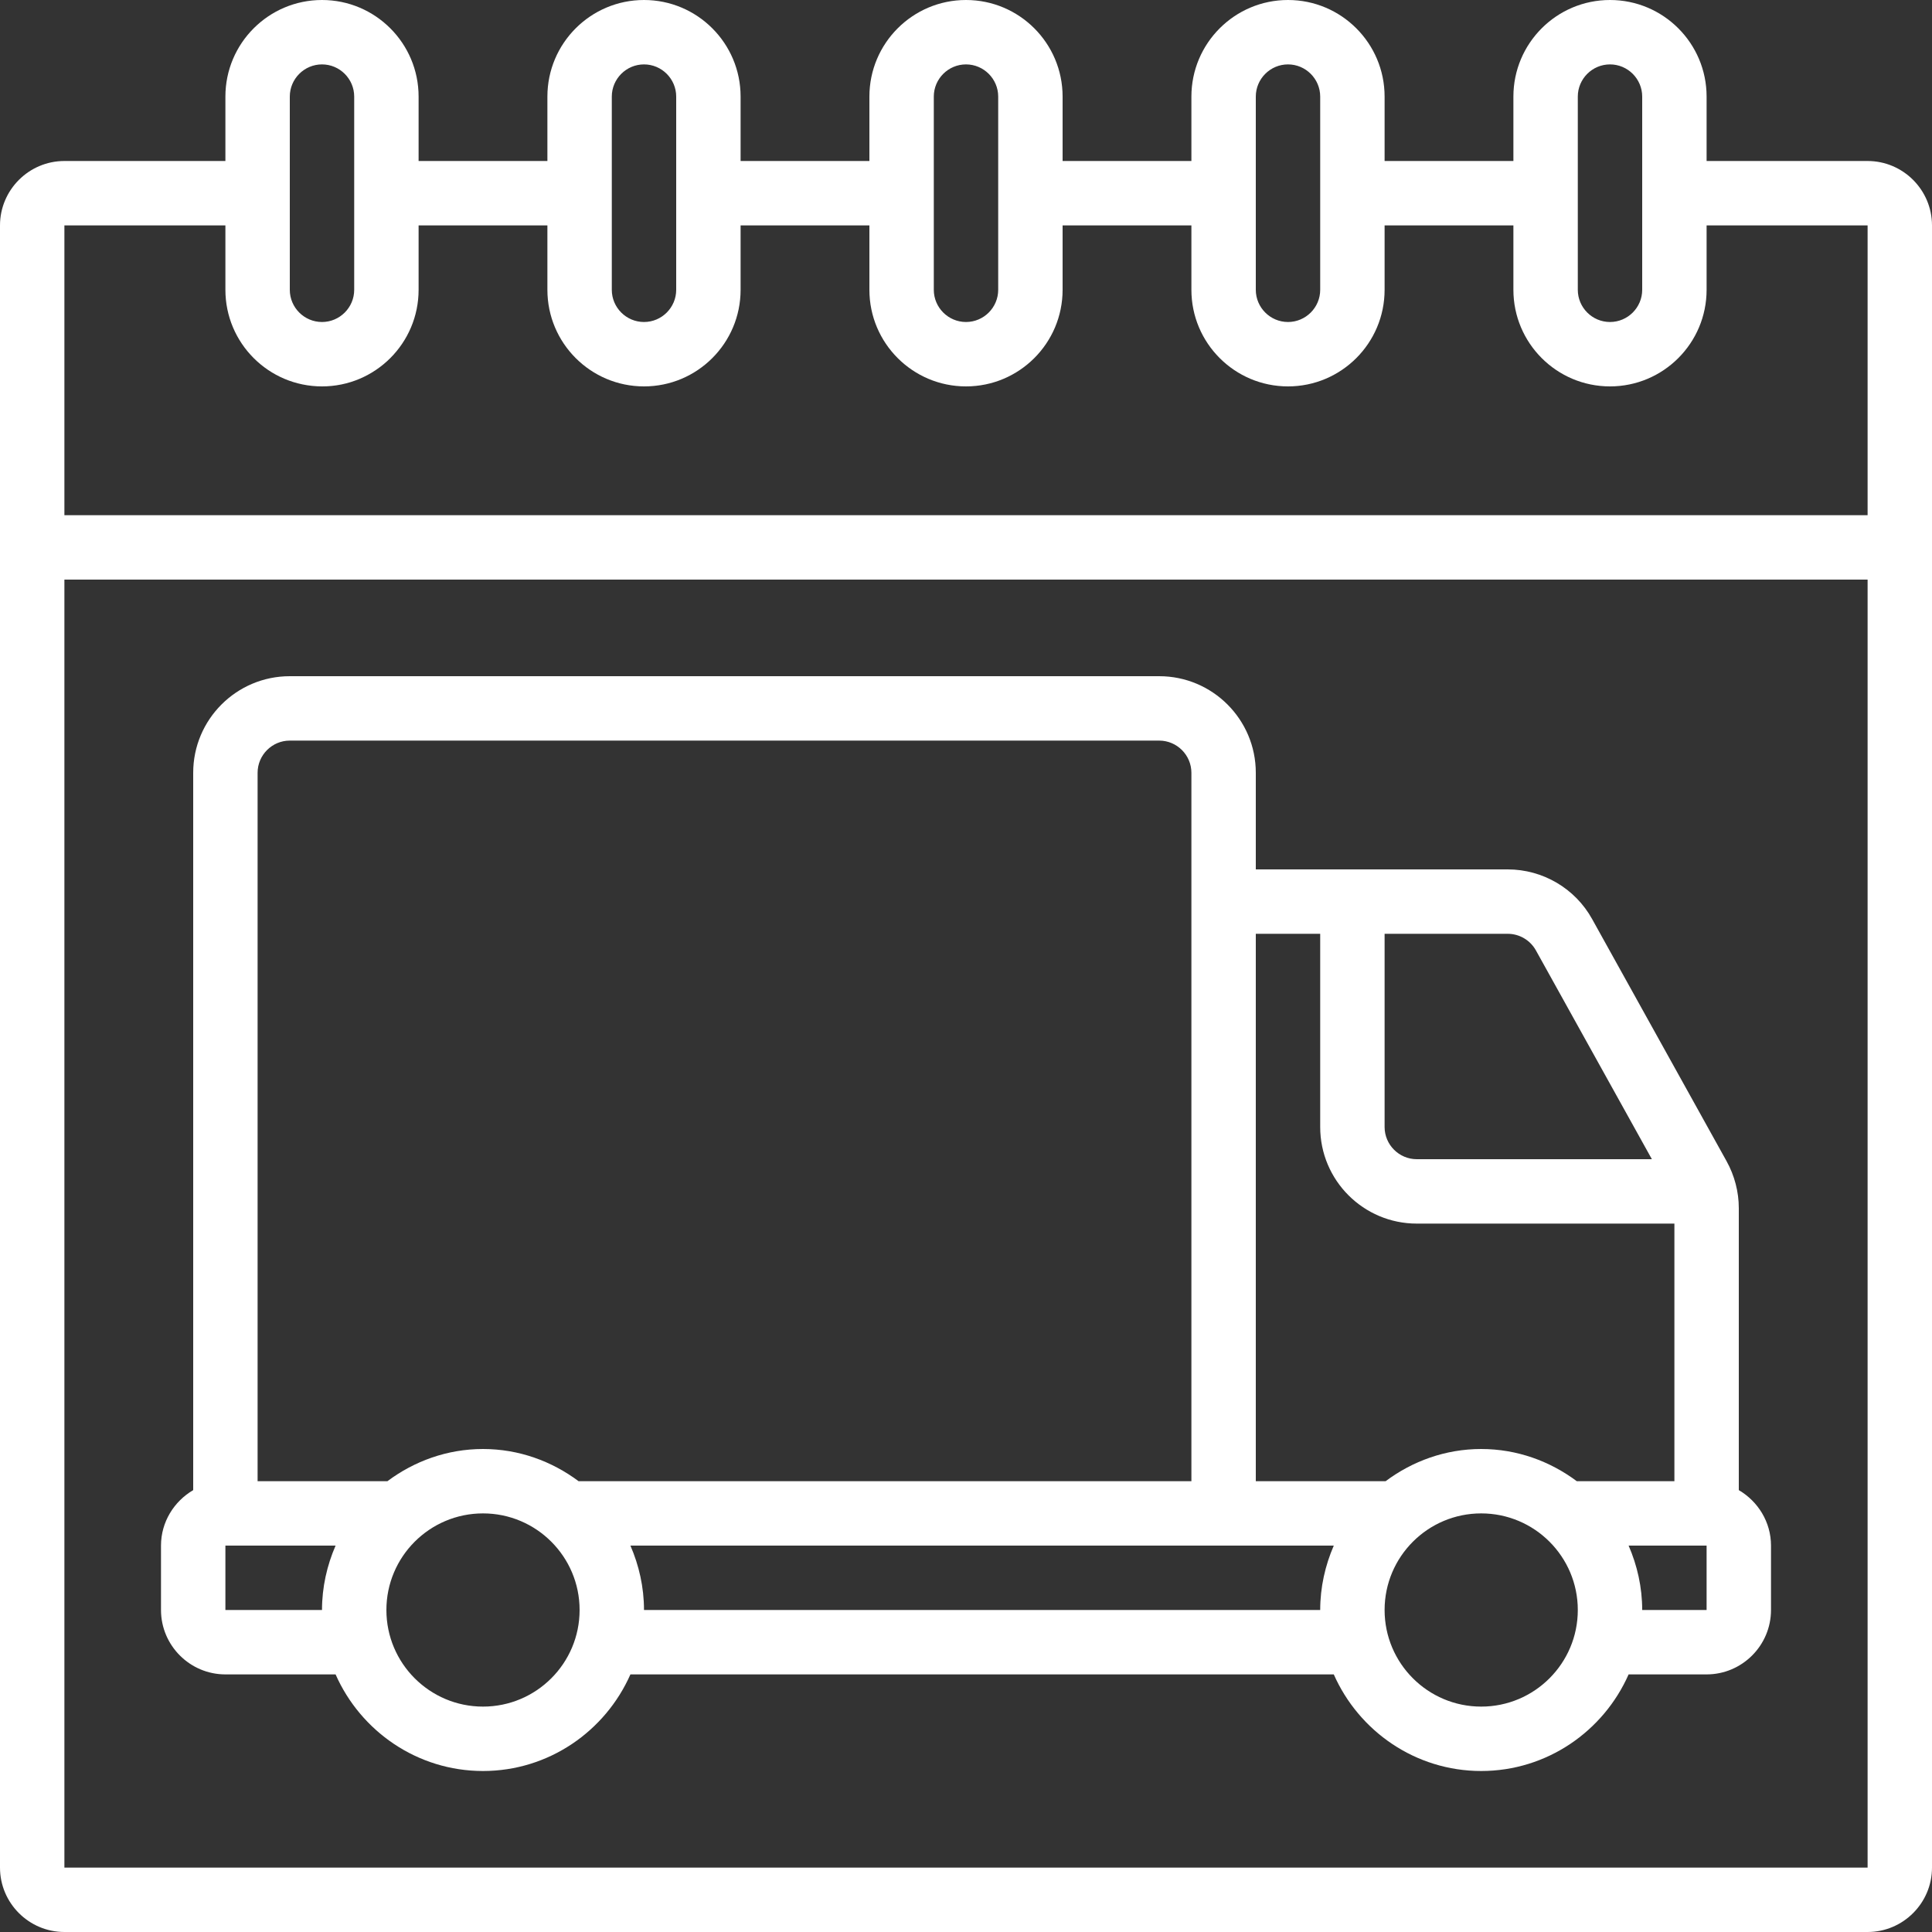 <svg xmlns="http://www.w3.org/2000/svg" xmlns:xlink="http://www.w3.org/1999/xlink" width="1000" viewBox="0 0 750 750" height="1000" preserveAspectRatio="xMidYMid meet"><rect x="0" y="0" width="750" height="750" fill="#333333" stroke="none"/><path fill="#ffffff" d="M 25 725 L 25 225 L 725 225 L 725 725 Z M 87.5 87.5 L 87.5 112.5 C 87.5 133.203 104.297 150 125 150 C 145.703 150 162.5 133.203 162.5 112.5 L 162.5 87.5 L 212.5 87.5 L 212.5 112.5 C 212.5 133.203 229.297 150 250 150 C 270.703 150 287.5 133.203 287.5 112.5 L 287.5 87.5 L 337.5 87.5 L 337.5 112.5 C 337.5 133.203 354.297 150 375 150 C 395.703 150 412.5 133.203 412.5 112.5 L 412.5 87.5 L 462.5 87.5 L 462.5 112.5 C 462.5 133.203 479.297 150 500 150 C 520.703 150 537.5 133.203 537.5 112.5 L 537.5 87.5 L 587.5 87.5 L 587.5 112.5 C 587.5 133.203 604.297 150 625 150 C 645.703 150 662.5 133.203 662.5 112.5 L 662.5 87.5 L 725 87.5 L 725 200 L 25 200 L 25 87.5 Z M 112.5 37.5 C 112.5 30.617 118.113 25 125 25 C 131.883 25 137.5 30.617 137.5 37.5 L 137.5 112.5 C 137.5 119.387 131.883 125 125 125 C 118.113 125 112.5 119.387 112.5 112.5 Z M 237.5 37.5 C 237.5 30.617 243.113 25 250 25 C 256.883 25 262.5 30.617 262.5 37.5 L 262.5 112.5 C 262.5 119.387 256.883 125 250 125 C 243.113 125 237.5 119.387 237.5 112.5 Z M 362.5 37.5 C 362.5 30.617 368.113 25 375 25 C 381.883 25 387.5 30.617 387.5 37.5 L 387.5 112.5 C 387.5 119.387 381.883 125 375 125 C 368.113 125 362.5 119.387 362.5 112.5 Z M 487.5 37.5 C 487.5 30.617 493.113 25 500 25 C 506.883 25 512.5 30.617 512.5 37.5 L 512.5 112.5 C 512.5 119.387 506.883 125 500 125 C 493.113 125 487.5 119.387 487.5 112.5 Z M 612.5 37.5 C 612.5 30.617 618.113 25 625 25 C 631.883 25 637.5 30.617 637.5 37.5 L 637.5 112.5 C 637.5 119.387 631.883 125 625 125 C 618.113 125 612.5 119.387 612.5 112.5 Z M 725 62.5 L 662.5 62.5 L 662.5 37.5 C 662.5 16.797 645.703 0 625 0 C 604.297 0 587.5 16.797 587.5 37.5 L 587.5 62.5 L 537.5 62.5 L 537.5 37.5 C 537.5 16.797 520.703 0 500 0 C 479.297 0 462.5 16.797 462.5 37.5 L 462.5 62.5 L 412.5 62.5 L 412.5 37.5 C 412.5 16.797 395.703 0 375 0 C 354.297 0 337.5 16.797 337.5 37.5 L 337.5 62.5 L 287.5 62.5 L 287.5 37.5 C 287.5 16.797 270.703 0 250 0 C 229.297 0 212.5 16.797 212.5 37.5 L 212.5 62.5 L 162.5 62.5 L 162.5 37.5 C 162.5 16.797 145.703 0 125 0 C 104.297 0 87.5 16.797 87.5 37.5 L 87.5 62.5 L 25 62.5 C 11.23 62.5 0 73.73 0 87.5 L 0 725 C 0 738.77 11.23 750 25 750 L 725 750 C 738.77 750 750 738.77 750 725 L 750 87.5 C 750 73.73 738.77 62.5 725 62.5 " fill-opacity="1" fill-rule="nonzero"></path><path fill="#ffffff" d="M 662.5 625 L 637.5 625 C 637.5 616.113 635.547 607.664 632.227 600 L 662.5 600 Z M 575 662.5 C 554.297 662.5 537.5 645.703 537.5 625 C 537.5 604.297 554.297 587.5 575 587.5 C 595.703 587.5 612.5 604.297 612.5 625 C 612.5 645.703 595.703 662.5 575 662.5 Z M 250 625 C 250 616.113 248.047 607.664 244.727 600 L 517.773 600 C 514.453 607.664 512.5 616.113 512.5 625 Z M 187.5 662.5 C 166.797 662.5 150 645.703 150 625 C 150 604.297 166.797 587.5 187.5 587.5 C 208.203 587.5 225 604.297 225 625 C 225 645.703 208.203 662.5 187.5 662.5 Z M 87.5 625 L 87.5 600 L 130.273 600 C 126.953 607.664 125 616.113 125 625 Z M 112.5 287.5 L 450 287.5 C 456.883 287.5 462.5 293.117 462.5 300 L 462.5 575 L 224.609 575 C 214.207 567.234 201.414 562.5 187.5 562.5 C 173.582 562.5 160.789 567.234 150.391 575 L 100 575 L 100 300 C 100 293.117 105.613 287.5 112.5 287.5 Z M 512.5 362.5 L 512.5 437.5 C 512.5 458.203 529.297 475 550 475 L 650 475 L 650 575 L 612.109 575 C 601.707 567.234 588.914 562.5 575 562.5 C 561.082 562.5 548.289 567.234 537.891 575 L 487.5 575 L 487.5 362.5 Z M 596.238 368.945 L 641.258 450 L 550 450 C 543.113 450 537.5 444.383 537.5 437.5 L 537.5 362.5 L 585.301 362.5 C 589.844 362.5 594.043 364.988 596.238 368.945 Z M 675 578.465 L 675 468.992 C 675 462.645 673.34 456.348 670.262 450.781 L 618.066 356.785 C 611.473 344.871 598.875 337.5 585.301 337.5 L 487.5 337.5 L 487.5 300 C 487.5 279.297 470.703 262.5 450 262.5 L 112.5 262.5 C 91.797 262.5 75 279.297 75 300 L 75 578.465 C 67.578 582.812 62.5 590.82 62.5 600 L 62.5 625 C 62.5 638.77 73.73 650 87.5 650 L 130.273 650 C 139.988 672.02 161.961 687.5 187.5 687.5 C 213.035 687.5 235.008 672.02 244.727 650 L 517.773 650 C 527.488 672.02 549.461 687.5 575 687.5 C 600.535 687.5 622.508 672.02 632.227 650 L 662.5 650 C 676.27 650 687.5 638.77 687.5 625 L 687.5 600 C 687.5 590.82 682.422 582.812 675 578.465 " fill-opacity="1" fill-rule="nonzero"></path></svg>
